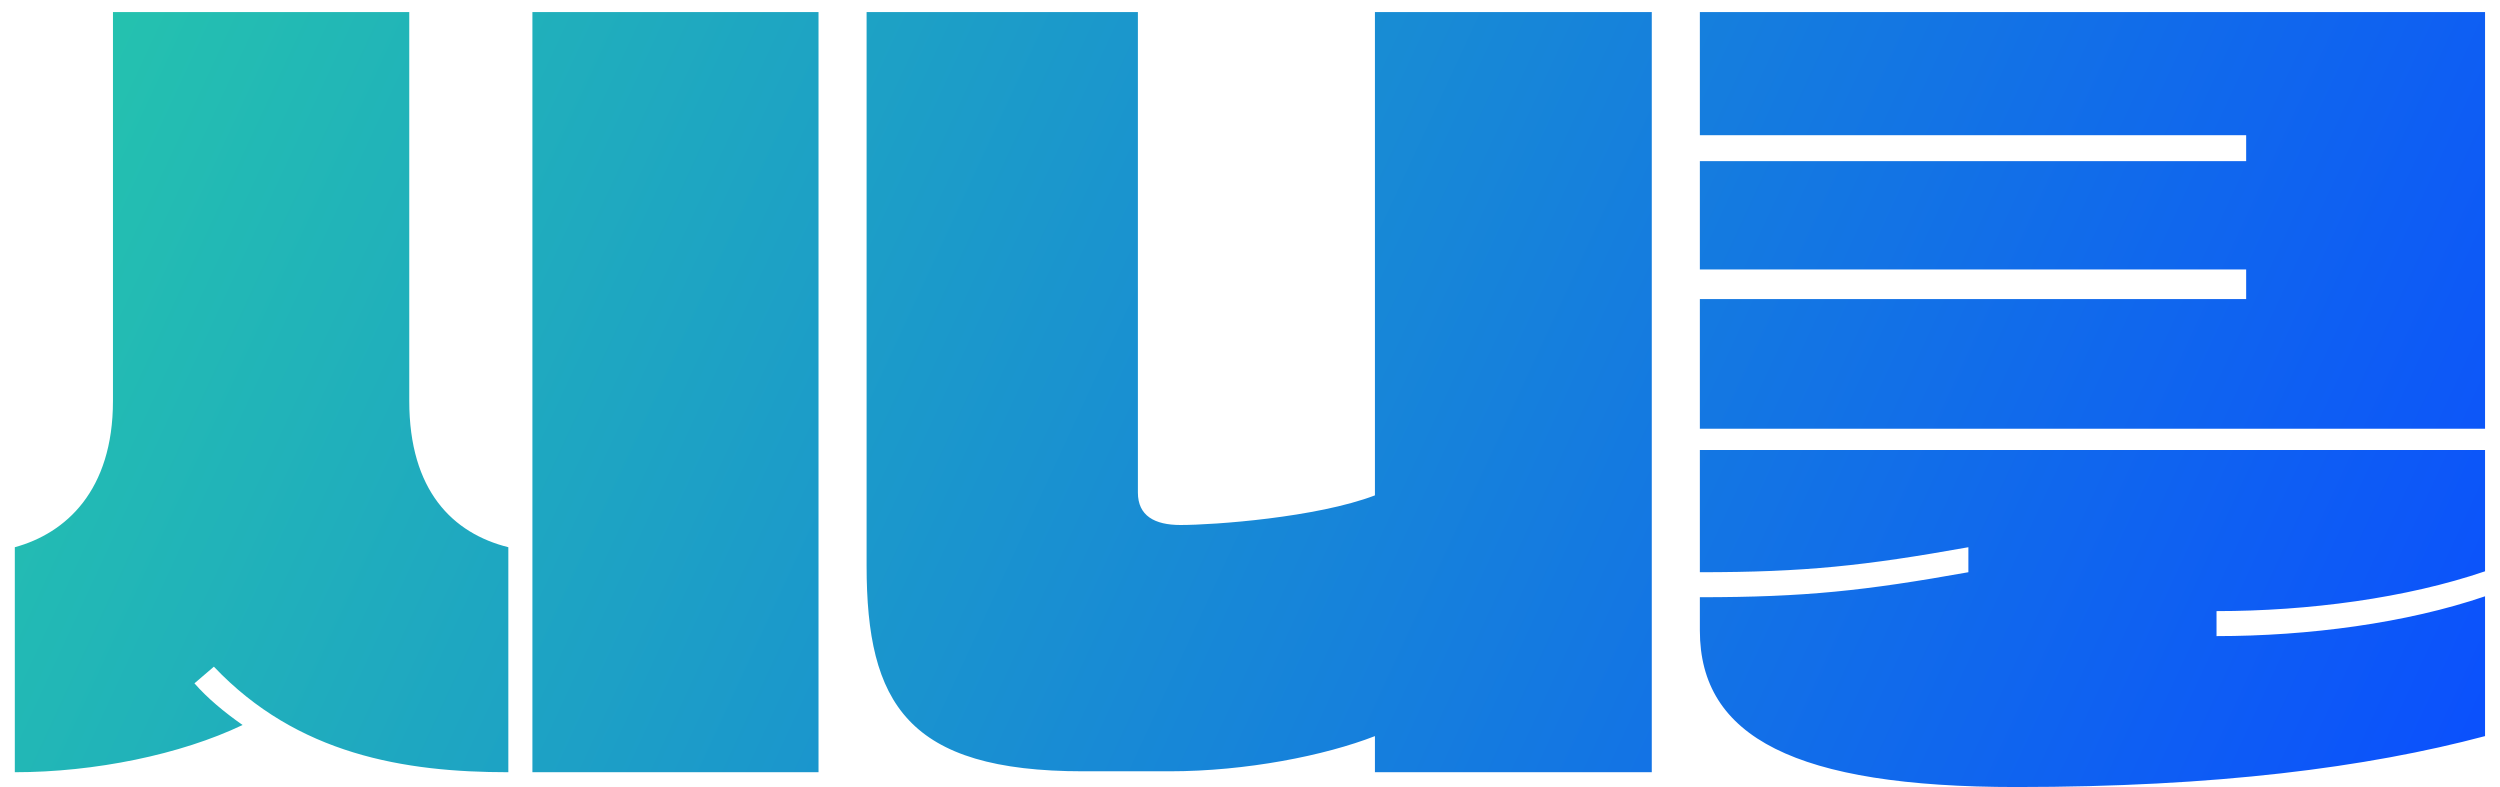 <svg viewBox="0 0 108 34" fill="none" xmlns="http://www.w3.org/2000/svg">
<path d="M0.64 33.36V23.64C2.84 23.04 4.88 21.2 4.88 17.32V0.52H17.68V17.32C17.68 21.2 19.56 23.04 21.96 23.64V33.36C17.48 33.36 12.84 32.6 9.24 28.8L8.4 29.52C8.96 30.16 9.68 30.76 10.48 31.32C7.8 32.6 4.08 33.36 0.64 33.36ZM35.36 33.36H23V0.52H35.36V33.36ZM71.357 33.36H59.397V31.8C57.237 32.64 53.837 33.32 50.517 33.32H46.797C39.197 33.32 37.437 30.4 37.437 24.44V0.52H49.157V21.28C49.157 22.28 49.877 22.68 50.997 22.68C52.437 22.68 56.877 22.36 59.397 21.4V0.52H71.357V33.36ZM107.354 18.52H73.434V12.92H97.034V11.64H73.434V6.96H97.034V5.84H73.434V0.52H107.354V18.52ZM87.114 34C77.554 34 73.434 31.84 73.434 27.24V25.8C77.994 25.8 80.554 25.52 85.034 24.72V23.64C80.554 24.44 77.994 24.72 73.434 24.72V19.44H107.354V24.68C103.954 25.84 99.714 26.4 95.754 26.4V27.48C99.714 27.48 103.954 26.92 107.354 25.76V31.8C102.234 33.16 95.714 34 87.114 34Z" fill="url(#paint0_linear_2001_4055)"/>
<defs>
<linearGradient id="paint0_linear_2001_4055" x1="0" y1="-8" x2="103.923" y2="40.145" gradientUnits="userSpaceOnUse">
<stop offset="0.002" stop-color="#26CAA9"/>
<stop offset="1" stop-color="#0B50FD"/>
</linearGradient>
</defs>
</svg>
